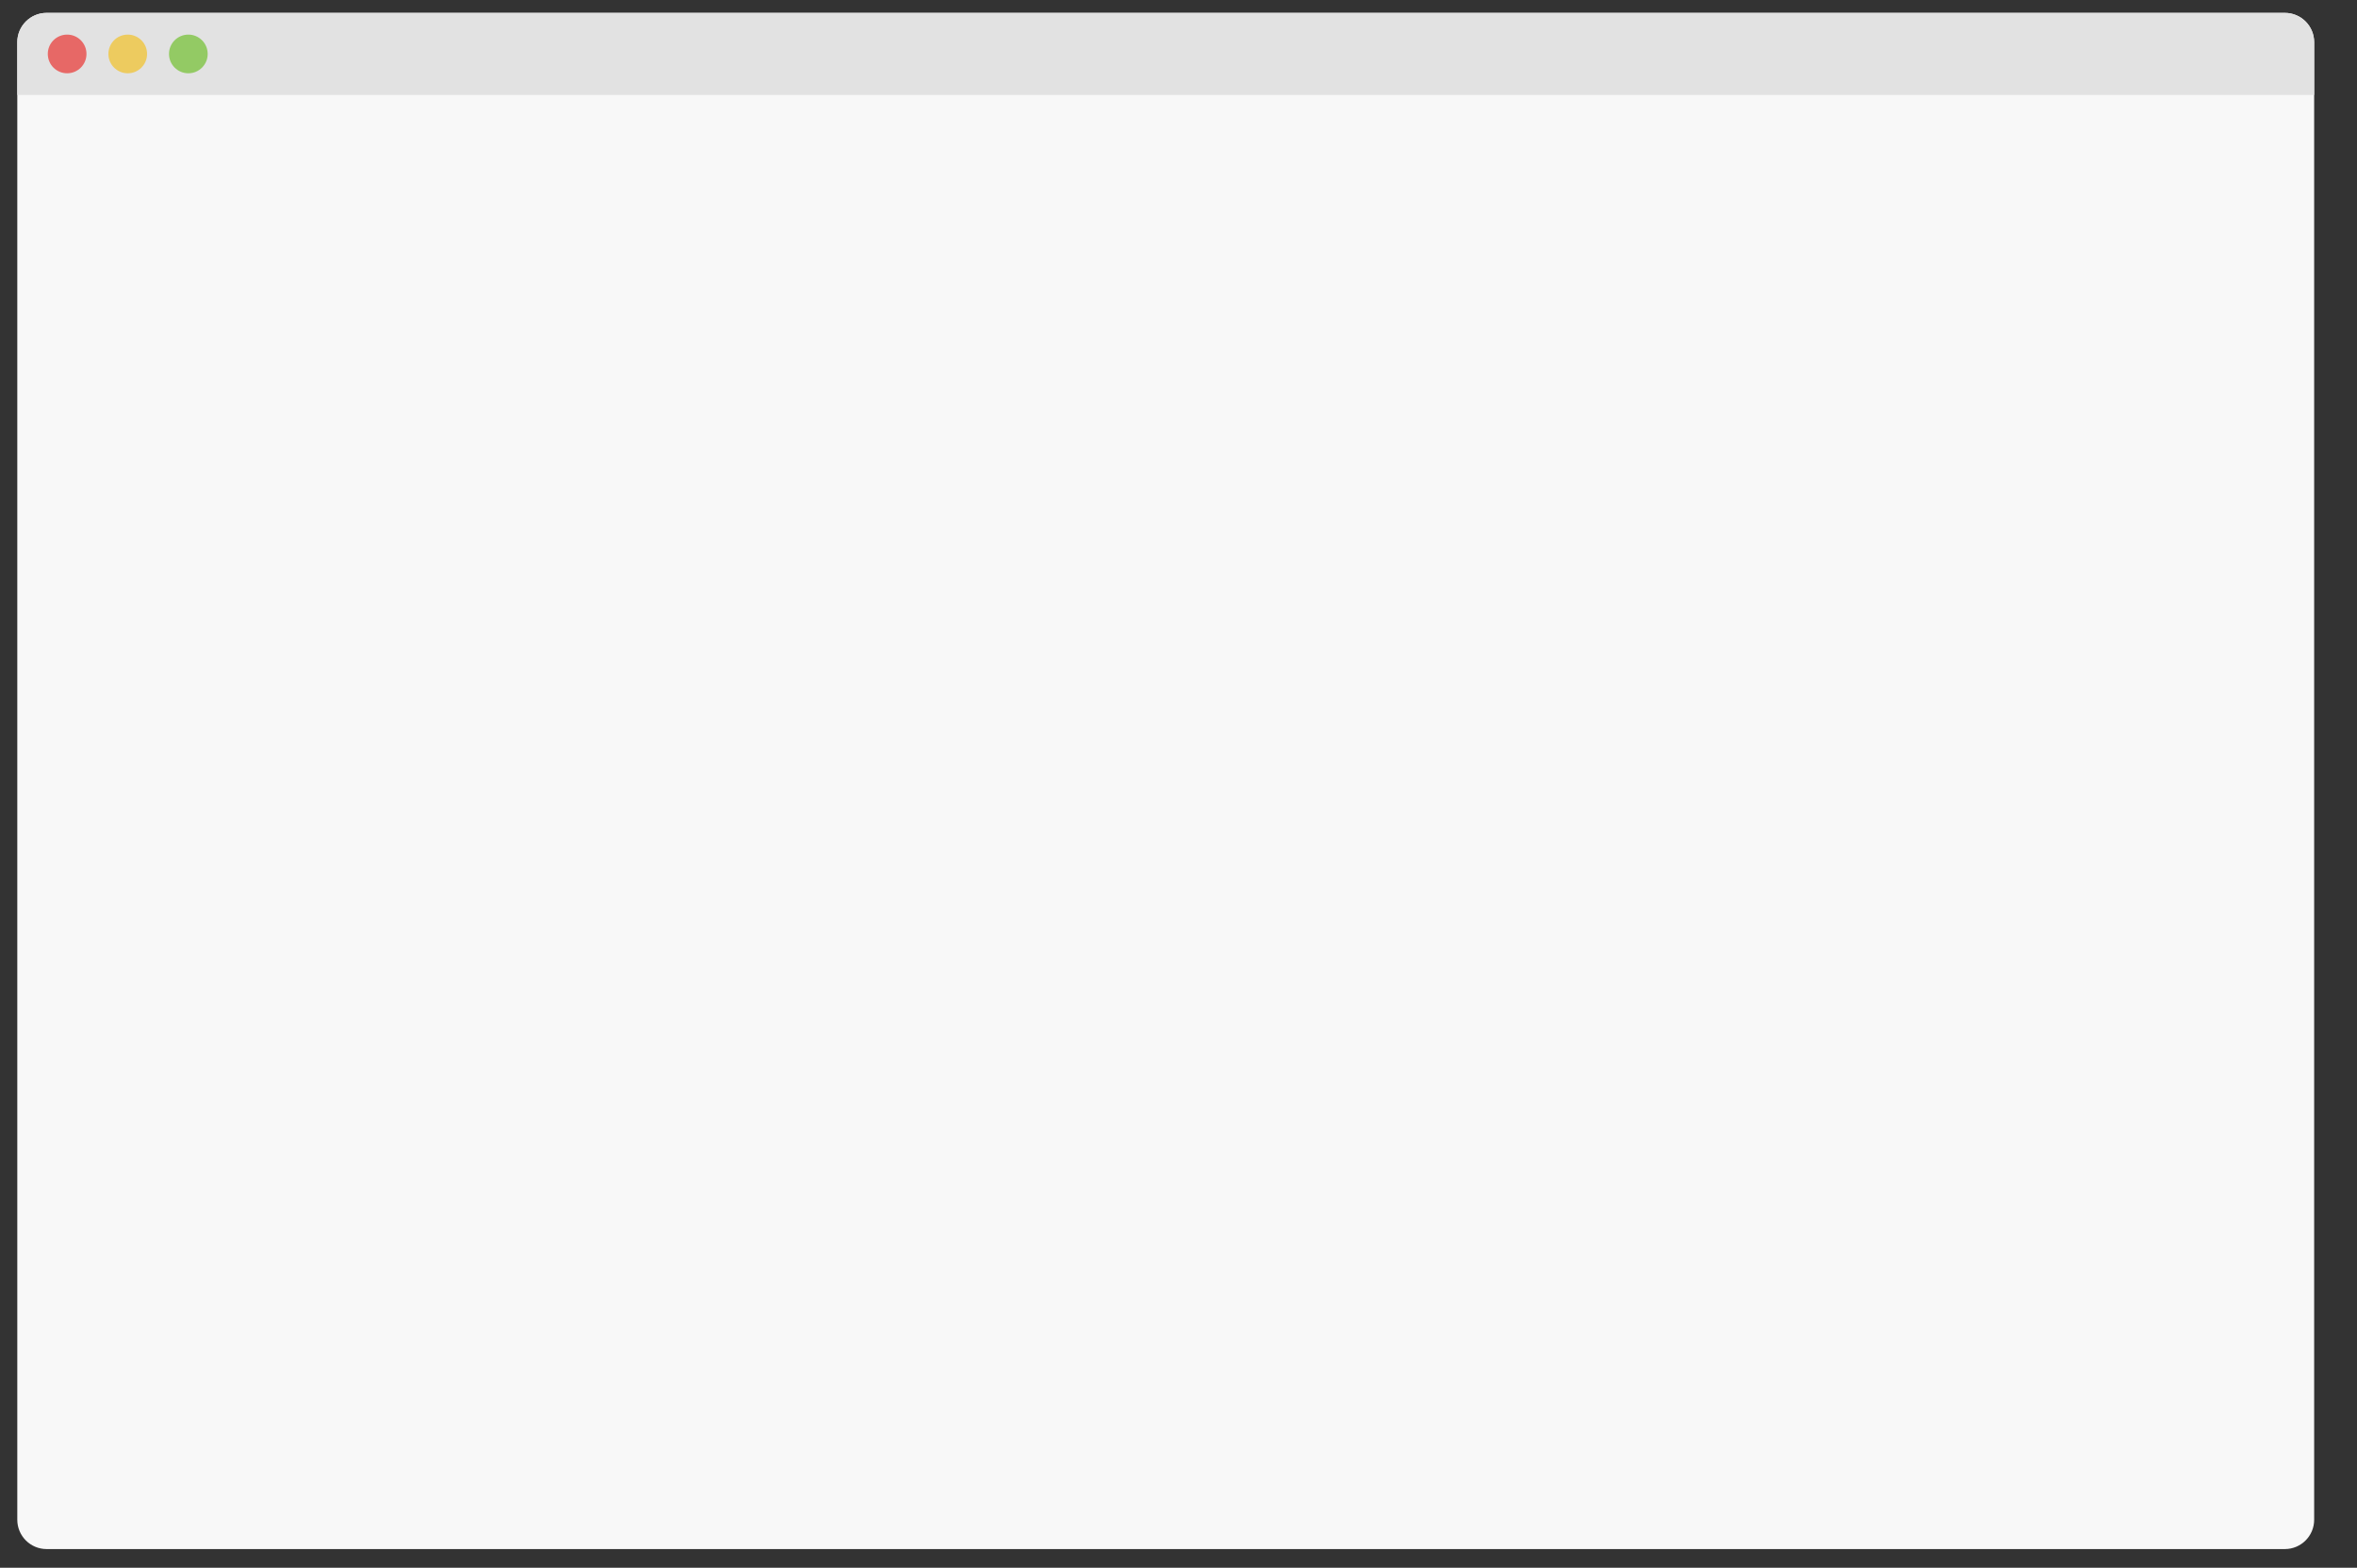 <?xml version="1.0" encoding="utf-8"?>
<!-- Generator: Adobe Illustrator 16.0.0, SVG Export Plug-In . SVG Version: 6.00 Build 0)  -->
<!DOCTYPE svg PUBLIC "-//W3C//DTD SVG 1.1//EN" "http://www.w3.org/Graphics/SVG/1.1/DTD/svg11.dtd">
<svg version="1.1" id="Layer_1" xmlns="http://www.w3.org/2000/svg" xmlns:xlink="http://www.w3.org/1999/xlink" x="0px" y="0px"
	 width="914.814px" height="608.444px" viewBox="0 0 914.814 608.444" enable-background="new 0 0 914.814 608.444"
	 xml:space="preserve">
<rect x="0" y="0" width="914.814" height="608.444" fill="#333333" stroke="none"/>
<path fill="#F8F8F8" d="M886.806,5h-80H98.093h-80C11.808,5,6.712,10.095,6.712,16.381v192v175.372v45.679v43.21v56.79v60.371
	c0,6.286,5.096,11.381,11.381,11.381h80h708.713h80c6.286,0,11.381-5.095,11.381-11.381v-60.371v-56.79v-43.21v-45.679V208.381v-192
	C898.187,10.095,893.092,5,886.806,5z"/>
<path fill="#E2E2E2" d="M886.806,5h-80H98.093h-80C11.808,5,6.712,10.095,6.712,16.381v20.486h80h731.475h80V16.381
	C898.187,10.095,893.092,5,886.806,5z"/>
<path fill="#E76866" d="M33.565,20.934c0,4.146-3.361,7.507-7.507,7.507l0,0c-4.146,0-7.507-3.361-7.507-7.507l0,0
	c0-4.146,3.361-7.505,7.507-7.505l0,0C30.204,13.428,33.565,16.788,33.565,20.934L33.565,20.934z"/>
<path fill="#EDCB5F" d="M57.085,20.934c0,4.146-3.359,7.507-7.505,7.507l0,0c-4.146,0-7.507-3.361-7.507-7.507l0,0
	c0-4.146,3.361-7.505,7.507-7.505l0,0C53.726,13.428,57.085,16.788,57.085,20.934L57.085,20.934z"/>
<path fill="#93CA64" d="M80.606,20.934c0,4.146-3.359,7.507-7.505,7.507l0,0c-4.146,0-7.507-3.361-7.507-7.507l0,0
	c0-4.146,3.361-7.505,7.507-7.505l0,0C77.247,13.428,80.606,16.788,80.606,20.934L80.606,20.934z"/>
</svg>
